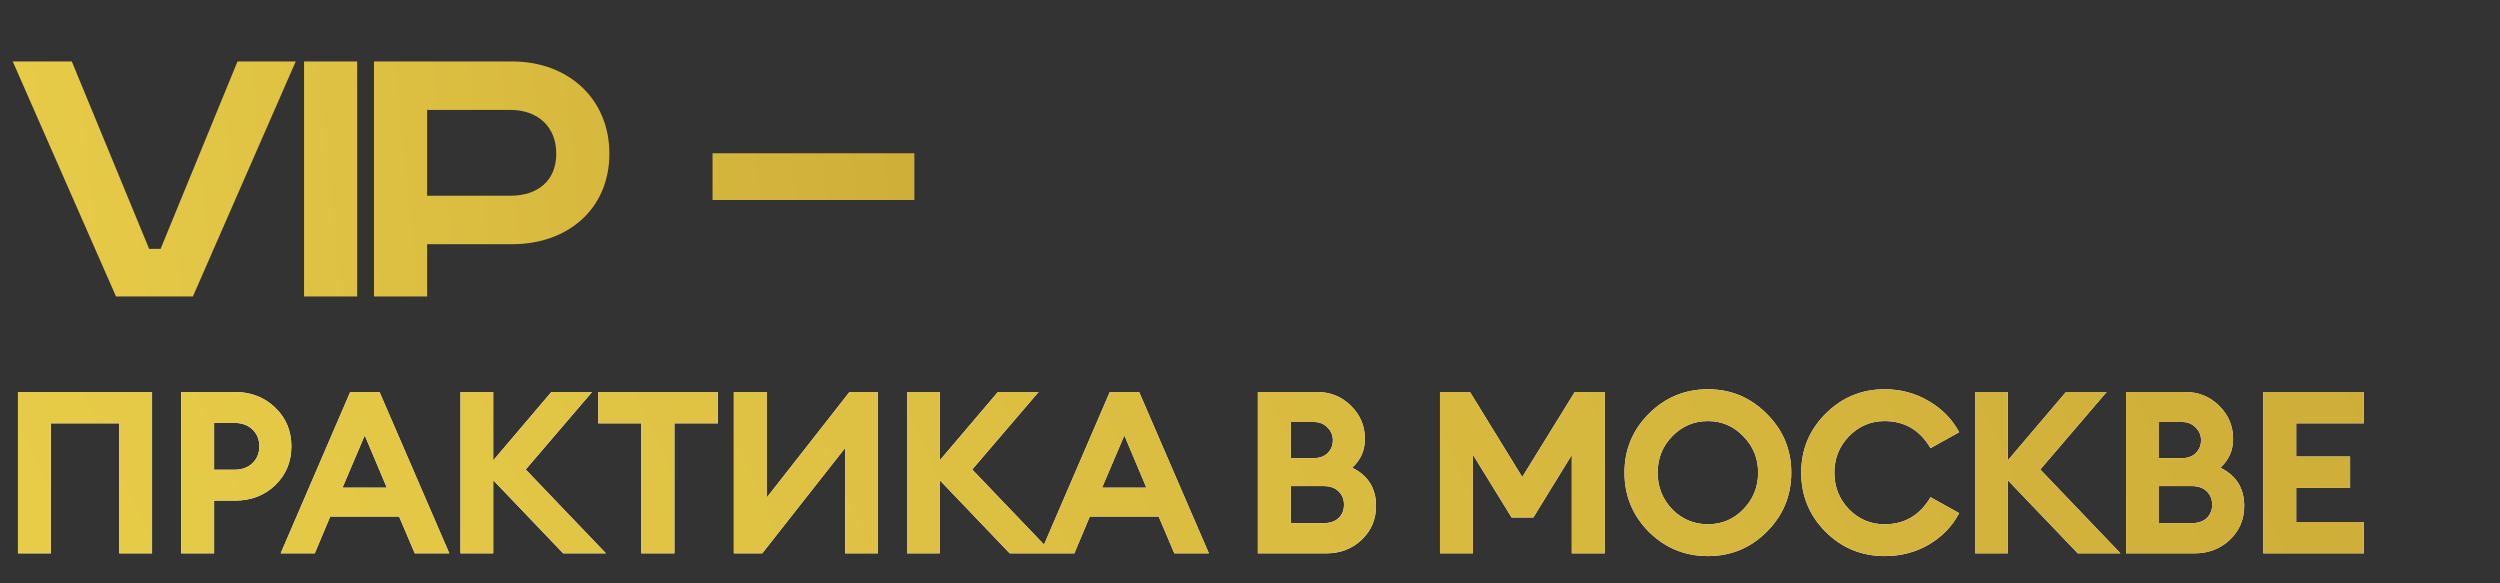 <?xml version="1.0" encoding="UTF-8"?> <svg xmlns="http://www.w3.org/2000/svg" width="253" height="59" viewBox="0 0 253 59" fill="none"><rect x="0" y="0" width="253" height="59" fill="#333333" stroke="none"/><path d="M1.29 6.221H7.267L15.093 25.184H16.254L24.037 6.221H29.928L19.522 30H11.739L1.29 6.221ZM30.77 6.221H36.145V30H30.77V6.221ZM37.848 6.221H51.866C57.456 6.221 61.67 9.962 61.67 15.552C61.67 21.142 57.456 24.711 51.866 24.711H43.223V30H37.848V6.221ZM43.223 11.123V19.809H51.651C54.403 19.809 56.295 18.304 56.295 15.552C56.295 12.8 54.403 11.123 51.651 11.123H43.223ZM72.109 15.509H92.534V20.239H72.109V15.509Z" fill="url(#paint0_linear_2500_1453)"></path><path d="M12.052 56V42.844H5.152V56H1.817V39.67H15.387V56H12.052ZM27.854 41.257C28.943 42.3 29.487 43.603 29.487 45.167C29.487 46.731 28.943 48.042 27.854 49.1C26.765 50.143 25.401 50.664 23.76 50.664H21.667V56H18.332V39.67H23.76C25.401 39.67 26.765 40.199 27.854 41.257ZM25.554 46.869C26.014 46.424 26.244 45.857 26.244 45.167C26.244 44.477 26.014 43.91 25.554 43.465C25.094 43.02 24.481 42.798 23.714 42.798H21.667V47.536H23.714C24.481 47.536 25.094 47.314 25.554 46.869ZM28.404 56L35.442 39.67H38.409L45.47 56H41.974L40.387 52.274H33.418L31.854 56H28.404ZM36.914 44.063L34.66 49.353H39.145L36.914 44.063ZM56.996 56L49.913 48.594V56H46.6V39.67H49.913V46.593L55.8 39.67H59.917L53.202 47.513L61.321 56H56.996ZM64.893 56V42.844H60.546V39.67H72.644V42.844H68.251V56H64.893ZM77.138 56H74.263V39.67H77.621V50.319L85.969 39.67H88.844V56H85.532V45.328L77.138 56ZM102.184 56L95.1 48.594V56H91.788V39.67H95.1V46.593L100.988 39.67H105.105L98.389 47.513L106.508 56H102.184ZM105.274 56L112.312 39.67H115.279L122.34 56H118.844L117.257 52.274H110.288L108.724 56H105.274ZM113.784 44.063L111.53 49.353H116.015L113.784 44.063ZM127.295 56V39.67H133.275C134.64 39.67 135.79 40.138 136.725 41.073C137.661 41.993 138.128 43.105 138.128 44.408C138.128 45.589 137.699 46.562 136.84 47.329C138.45 48.126 139.255 49.414 139.255 51.193C139.255 52.558 138.772 53.7 137.806 54.62C136.84 55.54 135.637 56 134.195 56H127.295ZM130.63 52.941H133.965C134.594 52.941 135.092 52.772 135.46 52.435C135.828 52.082 136.012 51.63 136.012 51.078C136.012 50.526 135.828 50.074 135.46 49.721C135.092 49.368 134.594 49.192 133.965 49.192H130.63V52.941ZM130.63 46.363H132.953C133.536 46.363 134.004 46.194 134.356 45.857C134.709 45.504 134.885 45.067 134.885 44.546C134.885 44.04 134.701 43.611 134.333 43.258C133.981 42.89 133.521 42.706 132.953 42.706H130.63V46.363ZM145.726 56V39.67H148.762L154.052 48.272L159.365 39.67H162.401V56H159.066V46.041L155.179 52.366H152.971L149.061 46.018V56H145.726ZM169.227 51.538C170.224 52.55 171.428 53.056 172.838 53.056C174.249 53.056 175.445 52.55 176.426 51.538C177.423 50.511 177.921 49.276 177.921 47.835C177.921 46.394 177.423 45.167 176.426 44.155C175.445 43.128 174.249 42.614 172.838 42.614C171.428 42.614 170.224 43.128 169.227 44.155C168.246 45.167 167.755 46.394 167.755 47.835C167.755 49.276 168.246 50.511 169.227 51.538ZM178.795 53.815C177.155 55.456 175.169 56.276 172.838 56.276C170.508 56.276 168.514 55.456 166.858 53.815C165.218 52.159 164.397 50.166 164.397 47.835C164.397 45.504 165.218 43.519 166.858 41.878C168.514 40.222 170.508 39.394 172.838 39.394C175.169 39.394 177.155 40.222 178.795 41.878C180.451 43.519 181.279 45.504 181.279 47.835C181.279 50.166 180.451 52.159 178.795 53.815ZM190.723 56.276C188.393 56.276 186.399 55.456 184.743 53.815C183.103 52.159 182.282 50.166 182.282 47.835C182.282 45.504 183.103 43.519 184.743 41.878C186.399 40.222 188.393 39.394 190.723 39.394C192.349 39.394 193.836 39.793 195.185 40.59C196.535 41.372 197.562 42.422 198.267 43.741L195.369 45.351C194.296 43.526 192.747 42.614 190.723 42.614C189.313 42.614 188.109 43.128 187.112 44.155C186.131 45.167 185.64 46.394 185.64 47.835C185.64 49.276 186.131 50.511 187.112 51.538C188.109 52.55 189.313 53.056 190.723 53.056C192.747 53.056 194.296 52.144 195.369 50.319L198.267 51.929C197.562 53.263 196.542 54.321 195.208 55.103C193.874 55.885 192.379 56.276 190.723 56.276ZM210.272 56L203.188 48.594V56H199.876V39.67H203.188V46.593L209.076 39.67H213.193L206.477 47.513L214.596 56H210.272ZM215.155 56V39.67H221.135C222.5 39.67 223.65 40.138 224.585 41.073C225.521 41.993 225.988 43.105 225.988 44.408C225.988 45.589 225.559 46.562 224.7 47.329C226.31 48.126 227.115 49.414 227.115 51.193C227.115 52.558 226.632 53.7 225.666 54.62C224.7 55.54 223.497 56 222.055 56H215.155ZM218.49 52.941H221.825C222.454 52.941 222.952 52.772 223.32 52.435C223.688 52.082 223.872 51.63 223.872 51.078C223.872 50.526 223.688 50.074 223.32 49.721C222.952 49.368 222.454 49.192 221.825 49.192H218.49V52.941ZM218.49 46.363H220.813C221.396 46.363 221.864 46.194 222.216 45.857C222.569 45.504 222.745 45.067 222.745 44.546C222.745 44.04 222.561 43.611 222.193 43.258C221.841 42.89 221.381 42.706 220.813 42.706H218.49V46.363ZM229.043 56V39.67H239.209V42.844H232.378V46.202H237.829V49.376H232.378V52.826H239.209V56H229.043Z" fill="white"></path><path d="M12.052 56V42.844H5.152V56H1.817V39.67H15.387V56H12.052ZM27.854 41.257C28.943 42.3 29.487 43.603 29.487 45.167C29.487 46.731 28.943 48.042 27.854 49.1C26.765 50.143 25.401 50.664 23.76 50.664H21.667V56H18.332V39.67H23.76C25.401 39.67 26.765 40.199 27.854 41.257ZM25.554 46.869C26.014 46.424 26.244 45.857 26.244 45.167C26.244 44.477 26.014 43.91 25.554 43.465C25.094 43.02 24.481 42.798 23.714 42.798H21.667V47.536H23.714C24.481 47.536 25.094 47.314 25.554 46.869ZM28.404 56L35.442 39.67H38.409L45.47 56H41.974L40.387 52.274H33.418L31.854 56H28.404ZM36.914 44.063L34.66 49.353H39.145L36.914 44.063ZM56.996 56L49.913 48.594V56H46.6V39.67H49.913V46.593L55.8 39.67H59.917L53.202 47.513L61.321 56H56.996ZM64.893 56V42.844H60.546V39.67H72.644V42.844H68.251V56H64.893ZM77.138 56H74.263V39.67H77.621V50.319L85.969 39.67H88.844V56H85.532V45.328L77.138 56ZM102.184 56L95.1 48.594V56H91.788V39.67H95.1V46.593L100.988 39.67H105.105L98.389 47.513L106.508 56H102.184ZM105.274 56L112.312 39.67H115.279L122.34 56H118.844L117.257 52.274H110.288L108.724 56H105.274ZM113.784 44.063L111.53 49.353H116.015L113.784 44.063ZM127.295 56V39.67H133.275C134.64 39.67 135.79 40.138 136.725 41.073C137.661 41.993 138.128 43.105 138.128 44.408C138.128 45.589 137.699 46.562 136.84 47.329C138.45 48.126 139.255 49.414 139.255 51.193C139.255 52.558 138.772 53.7 137.806 54.62C136.84 55.54 135.637 56 134.195 56H127.295ZM130.63 52.941H133.965C134.594 52.941 135.092 52.772 135.46 52.435C135.828 52.082 136.012 51.63 136.012 51.078C136.012 50.526 135.828 50.074 135.46 49.721C135.092 49.368 134.594 49.192 133.965 49.192H130.63V52.941ZM130.63 46.363H132.953C133.536 46.363 134.004 46.194 134.356 45.857C134.709 45.504 134.885 45.067 134.885 44.546C134.885 44.04 134.701 43.611 134.333 43.258C133.981 42.89 133.521 42.706 132.953 42.706H130.63V46.363ZM145.726 56V39.67H148.762L154.052 48.272L159.365 39.67H162.401V56H159.066V46.041L155.179 52.366H152.971L149.061 46.018V56H145.726ZM169.227 51.538C170.224 52.55 171.428 53.056 172.838 53.056C174.249 53.056 175.445 52.55 176.426 51.538C177.423 50.511 177.921 49.276 177.921 47.835C177.921 46.394 177.423 45.167 176.426 44.155C175.445 43.128 174.249 42.614 172.838 42.614C171.428 42.614 170.224 43.128 169.227 44.155C168.246 45.167 167.755 46.394 167.755 47.835C167.755 49.276 168.246 50.511 169.227 51.538ZM178.795 53.815C177.155 55.456 175.169 56.276 172.838 56.276C170.508 56.276 168.514 55.456 166.858 53.815C165.218 52.159 164.397 50.166 164.397 47.835C164.397 45.504 165.218 43.519 166.858 41.878C168.514 40.222 170.508 39.394 172.838 39.394C175.169 39.394 177.155 40.222 178.795 41.878C180.451 43.519 181.279 45.504 181.279 47.835C181.279 50.166 180.451 52.159 178.795 53.815ZM190.723 56.276C188.393 56.276 186.399 55.456 184.743 53.815C183.103 52.159 182.282 50.166 182.282 47.835C182.282 45.504 183.103 43.519 184.743 41.878C186.399 40.222 188.393 39.394 190.723 39.394C192.349 39.394 193.836 39.793 195.185 40.59C196.535 41.372 197.562 42.422 198.267 43.741L195.369 45.351C194.296 43.526 192.747 42.614 190.723 42.614C189.313 42.614 188.109 43.128 187.112 44.155C186.131 45.167 185.64 46.394 185.64 47.835C185.64 49.276 186.131 50.511 187.112 51.538C188.109 52.55 189.313 53.056 190.723 53.056C192.747 53.056 194.296 52.144 195.369 50.319L198.267 51.929C197.562 53.263 196.542 54.321 195.208 55.103C193.874 55.885 192.379 56.276 190.723 56.276ZM210.272 56L203.188 48.594V56H199.876V39.67H203.188V46.593L209.076 39.67H213.193L206.477 47.513L214.596 56H210.272ZM215.155 56V39.67H221.135C222.5 39.67 223.65 40.138 224.585 41.073C225.521 41.993 225.988 43.105 225.988 44.408C225.988 45.589 225.559 46.562 224.7 47.329C226.31 48.126 227.115 49.414 227.115 51.193C227.115 52.558 226.632 53.7 225.666 54.62C224.7 55.54 223.497 56 222.055 56H215.155ZM218.49 52.941H221.825C222.454 52.941 222.952 52.772 223.32 52.435C223.688 52.082 223.872 51.63 223.872 51.078C223.872 50.526 223.688 50.074 223.32 49.721C222.952 49.368 222.454 49.192 221.825 49.192H218.49V52.941ZM218.49 46.363H220.813C221.396 46.363 221.864 46.194 222.216 45.857C222.569 45.504 222.745 45.067 222.745 44.546C222.745 44.04 222.561 43.611 222.193 43.258C221.841 42.89 221.381 42.706 220.813 42.706H218.49V46.363ZM229.043 56V39.67H239.209V42.844H232.378V46.202H237.829V49.376H232.378V52.826H239.209V56H229.043Z" fill="url(#paint1_linear_2500_1453)"></path><defs><linearGradient id="paint0_linear_2500_1453" x1="0" y1="19.5" x2="346.276" y2="-16.824" gradientUnits="userSpaceOnUse"><stop stop-color="#E7CC48"></stop><stop offset="1" stop-color="#8E5D0F"></stop></linearGradient><linearGradient id="paint1_linear_2500_1453" x1="0" y1="47.5" x2="736.554" y2="-283.962" gradientUnits="userSpaceOnUse"><stop stop-color="#E7CC48"></stop><stop offset="1" stop-color="#8E5D0F"></stop></linearGradient></defs></svg> 